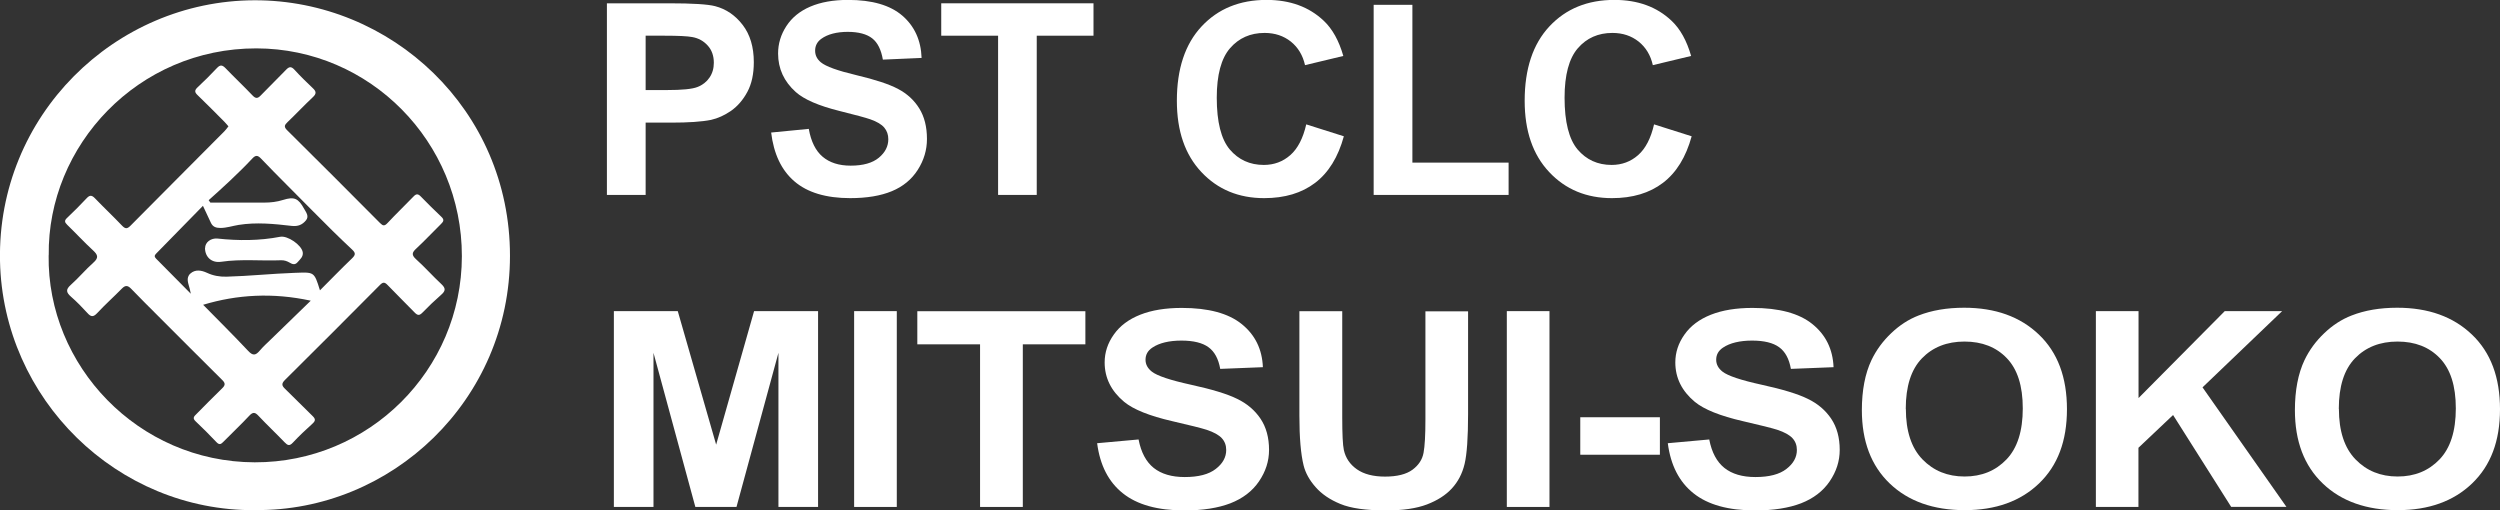 <?xml version="1.0" encoding="UTF-8"?>
<svg xmlns="http://www.w3.org/2000/svg" id="logo" viewBox="0 0 280.11 57.19">
  <rect x="0" y="0" width="280.11" height="57.19" fill="#333333" stroke="none"/>
  <defs>
    <style>
      .cls-1 {
        fill: #fff;
      }
    </style>
  </defs>
  <g>
    <g>
      <path class="cls-1" d="M68,21.84V.37h6.96c2.64,0,4.36.11,5.16.32,1.23.32,2.26,1.02,3.09,2.1.83,1.08,1.25,2.47,1.25,4.18,0,1.32-.24,2.43-.72,3.32-.48.9-1.09,1.6-1.82,2.12-.74.51-1.49.85-2.25,1.02-1.04.21-2.53.31-4.5.31h-2.83v8.1h-4.34ZM72.34,4v6.09h2.37c1.71,0,2.85-.11,3.43-.34.58-.22,1.03-.58,1.35-1.05.33-.48.49-1.03.49-1.67,0-.78-.23-1.43-.69-1.93-.46-.51-1.04-.83-1.74-.95-.52-.1-1.56-.15-3.12-.15h-2.09Z"></path>
      <path class="cls-1" d="M86.4,14.85l4.22-.41c.25,1.42.77,2.46,1.55,3.12.78.66,1.82,1,3.14,1,1.4,0,2.45-.3,3.16-.89.71-.59,1.06-1.28,1.06-2.07,0-.51-.15-.94-.45-1.3-.3-.36-.82-.67-1.56-.93-.51-.18-1.66-.49-3.47-.94-2.32-.58-3.95-1.28-4.89-2.12-1.32-1.18-1.98-2.62-1.98-4.32,0-1.09.31-2.12.93-3.07.62-.95,1.51-1.68,2.68-2.18,1.17-.5,2.58-.75,4.23-.75,2.7,0,4.72.59,6.09,1.77,1.36,1.18,2.08,2.76,2.15,4.73l-4.34.19c-.19-1.1-.58-1.9-1.19-2.38-.61-.48-1.53-.73-2.75-.73s-2.25.26-2.96.78c-.46.33-.69.78-.69,1.33,0,.51.21.94.64,1.3.55.46,1.87.94,3.98,1.44s3.67,1.01,4.68,1.55c1.01.53,1.8,1.26,2.37,2.18.57.92.86,2.06.86,3.42,0,1.23-.34,2.38-1.03,3.46-.68,1.07-1.65,1.87-2.9,2.39-1.25.52-2.81.78-4.67.78-2.71,0-4.8-.63-6.25-1.88-1.46-1.25-2.32-3.08-2.61-5.49Z"></path>
      <path class="cls-1" d="M111.83,21.84V4h-6.37V.37h17.06v3.63h-6.36v17.84h-4.34Z"></path>
      <path class="cls-1" d="M146.37,13.94l4.2,1.33c-.64,2.34-1.72,4.08-3.22,5.22-1.5,1.14-3.4,1.71-5.71,1.71-2.85,0-5.2-.97-7.03-2.92-1.84-1.95-2.75-4.61-2.75-7.99,0-3.57.92-6.35,2.77-8.33,1.85-1.98,4.27-2.97,7.28-2.97,2.63,0,4.76.78,6.4,2.33.98.92,1.71,2.24,2.2,3.95l-4.29,1.03c-.25-1.11-.78-1.99-1.59-2.64-.81-.64-1.78-.97-2.94-.97-1.59,0-2.88.57-3.87,1.71-.99,1.14-1.49,2.99-1.49,5.55,0,2.71.49,4.65,1.46,5.8.98,1.15,2.25,1.73,3.81,1.73,1.15,0,2.14-.37,2.97-1.1.83-.73,1.43-1.88,1.79-3.46Z"></path>
      <path class="cls-1" d="M153.91,21.84V.54h4.34v17.68h10.78v3.62h-15.12Z"></path>
      <path class="cls-1" d="M185.34,13.94l4.2,1.33c-.64,2.34-1.72,4.08-3.22,5.22-1.5,1.14-3.4,1.71-5.71,1.71-2.85,0-5.2-.97-7.03-2.92-1.84-1.95-2.75-4.61-2.75-7.99,0-3.57.92-6.35,2.77-8.33,1.85-1.98,4.27-2.97,7.28-2.97,2.63,0,4.76.78,6.4,2.33.98.92,1.71,2.24,2.2,3.95l-4.29,1.03c-.25-1.11-.78-1.99-1.59-2.64-.81-.64-1.78-.97-2.94-.97-1.59,0-2.88.57-3.87,1.71-.99,1.14-1.49,2.99-1.49,5.55,0,2.71.49,4.65,1.46,5.8.98,1.15,2.25,1.73,3.81,1.73,1.15,0,2.14-.37,2.97-1.1.83-.73,1.43-1.88,1.79-3.46Z"></path>
    </g>
    <g>
      <path class="cls-1" d="M68.78,56.8v-21.94h7.16l4.3,14.96,4.25-14.96h7.17v21.94h-4.44v-17.27l-4.7,17.27h-4.61l-4.69-17.27v17.27h-4.44Z"></path>
      <path class="cls-1" d="M95.7,56.8v-21.94h4.78v21.94h-4.78Z"></path>
      <path class="cls-1" d="M109.81,56.8v-18.22h-7.03v-3.71h18.83v3.71h-7.01v18.22h-4.78Z"></path>
      <path class="cls-1" d="M122.92,49.66l4.65-.42c.28,1.45.85,2.51,1.7,3.19.86.68,2.01,1.02,3.47,1.02,1.54,0,2.7-.3,3.48-.91.78-.6,1.17-1.31,1.17-2.12,0-.52-.16-.96-.49-1.32-.33-.36-.9-.68-1.72-.95-.56-.18-1.84-.5-3.83-.96-2.56-.59-4.36-1.31-5.4-2.17-1.45-1.21-2.18-2.68-2.18-4.41,0-1.12.34-2.16,1.03-3.13.68-.97,1.67-1.71,2.96-2.22,1.29-.51,2.84-.76,4.66-.76,2.97,0,5.21.6,6.71,1.81,1.5,1.21,2.29,2.82,2.37,4.83l-4.78.19c-.2-1.13-.64-1.94-1.32-2.43-.67-.49-1.68-.74-3.03-.74s-2.48.26-3.26.79c-.51.34-.76.79-.76,1.36,0,.52.24.96.71,1.33.6.47,2.07.96,4.4,1.47,2.33.51,4.05,1.03,5.16,1.58,1.12.54,1.99,1.29,2.62,2.23.63.94.95,2.11.95,3.49,0,1.26-.38,2.43-1.13,3.53-.75,1.1-1.82,1.91-3.2,2.45-1.38.53-3.1.8-5.15.8-3,0-5.3-.64-6.9-1.92-1.61-1.28-2.56-3.15-2.88-5.6Z"></path>
      <path class="cls-1" d="M145.61,34.87h4.78v11.88c0,1.89.06,3.11.18,3.67.2.9.69,1.62,1.46,2.16.77.54,1.82.82,3.16.82s2.38-.26,3.07-.77c.69-.51,1.1-1.14,1.24-1.89.14-.75.21-1.99.21-3.73v-12.13h4.78v11.52c0,2.63-.13,4.49-.39,5.58-.26,1.09-.74,2-1.43,2.75s-1.62,1.34-2.79,1.79c-1.16.44-2.68.67-4.56.67-2.26,0-3.98-.24-5.15-.73-1.17-.48-2.09-1.11-2.77-1.89-.68-.77-1.13-1.58-1.34-2.43-.31-1.26-.47-3.11-.47-5.57v-11.7Z"></path>
      <path class="cls-1" d="M168.83,56.8v-21.94h4.78v21.94h-4.78Z"></path>
      <path class="cls-1" d="M177.06,50.95v-4.2h8.92v4.2h-8.92Z"></path>
      <path class="cls-1" d="M186.86,49.66l4.65-.42c.28,1.45.85,2.51,1.7,3.19.86.68,2.01,1.02,3.47,1.02,1.54,0,2.7-.3,3.48-.91.78-.6,1.17-1.31,1.17-2.12,0-.52-.16-.96-.49-1.32-.33-.36-.9-.68-1.72-.95-.56-.18-1.84-.5-3.83-.96-2.56-.59-4.36-1.31-5.4-2.17-1.45-1.21-2.18-2.68-2.18-4.41,0-1.12.34-2.16,1.03-3.13.68-.97,1.67-1.71,2.96-2.22,1.29-.51,2.84-.76,4.66-.76,2.97,0,5.21.6,6.71,1.81,1.5,1.21,2.29,2.82,2.37,4.83l-4.78.19c-.2-1.13-.64-1.94-1.32-2.43-.67-.49-1.68-.74-3.03-.74s-2.48.26-3.26.79c-.51.34-.76.79-.76,1.36,0,.52.24.96.71,1.33.6.47,2.07.96,4.4,1.47,2.33.51,4.05,1.03,5.16,1.58,1.12.54,1.99,1.29,2.62,2.23.63.94.95,2.11.95,3.49,0,1.26-.38,2.43-1.13,3.53-.75,1.1-1.82,1.91-3.2,2.45-1.38.53-3.1.8-5.15.8-3,0-5.3-.64-6.9-1.92-1.61-1.28-2.56-3.15-2.88-5.6Z"></path>
      <path class="cls-1" d="M208.61,45.97c0-2.23.36-4.11,1.08-5.63.54-1.12,1.27-2.12,2.21-3.01.93-.89,1.95-1.55,3.06-1.98,1.48-.58,3.18-.87,5.11-.87,3.49,0,6.28,1,8.38,3.01,2.1,2,3.14,4.79,3.14,8.36s-1.04,6.31-3.12,8.31c-2.08,2-4.86,3-8.34,3s-6.32-.99-8.4-2.99c-2.08-1.99-3.12-4.73-3.12-8.22ZM213.54,45.82c0,2.48.62,4.37,1.86,5.65,1.24,1.28,2.81,1.92,4.72,1.92s3.47-.64,4.69-1.91c1.22-1.27,1.83-3.18,1.83-5.72s-.6-4.39-1.79-5.63c-1.19-1.24-2.77-1.86-4.74-1.86s-3.56.63-4.77,1.88c-1.21,1.25-1.81,3.14-1.81,5.66Z"></path>
      <path class="cls-1" d="M234.83,56.8v-21.94h4.78v9.74l9.66-9.74h6.43l-8.92,8.54,9.4,13.39h-6.19l-6.51-10.29-3.88,3.67v6.63h-4.78Z"></path>
      <path class="cls-1" d="M257.13,45.97c0-2.23.36-4.11,1.08-5.63.54-1.12,1.27-2.12,2.21-3.01.93-.89,1.95-1.55,3.06-1.98,1.48-.58,3.18-.87,5.11-.87,3.49,0,6.28,1,8.38,3.01,2.1,2,3.14,4.79,3.14,8.36s-1.04,6.31-3.12,8.31c-2.08,2-4.86,3-8.34,3s-6.32-.99-8.4-2.99c-2.08-1.99-3.12-4.73-3.12-8.22ZM262.06,45.82c0,2.48.62,4.37,1.86,5.65,1.24,1.28,2.81,1.92,4.72,1.92s3.47-.64,4.69-1.91c1.22-1.27,1.83-3.18,1.83-5.72s-.6-4.39-1.79-5.63c-1.19-1.24-2.77-1.86-4.74-1.86s-3.56.63-4.77,1.88c-1.21,1.25-1.81,3.14-1.81,5.66Z"></path>
    </g>
  </g>
  <g>
    <path class="cls-1" d="M28.56,57.16C13.12,57.27.32,44.72,0,29.23-.32,12.97,12.86.08,28.5.03c15.32-.04,28.65,12.25,28.64,28.63,0,16.17-13.27,28.66-28.58,28.49ZM5.45,28.6c-.18,12.35,10,23.16,23.09,23.2,12.79.03,23.2-10.33,23.21-23.09.02-12.83-10.31-23.27-23.02-23.29-13.25-.02-23.43,10.86-23.27,23.19Z"></path>
    <path class="cls-1" d="M25.6,14.16c-.17-.19-.3-.36-.45-.51-1-1-1.99-2.01-3.01-2.99-.34-.32-.36-.54-.01-.87.75-.7,1.48-1.42,2.18-2.17.35-.37.58-.36.94,0,1,1.04,2.05,2.03,3.04,3.07.36.38.59.36.93,0,.92-.96,1.88-1.88,2.8-2.84.34-.36.58-.47.98-.03.65.72,1.35,1.39,2.05,2.06.39.36.42.62.01,1-.97.91-1.88,1.88-2.84,2.8-.33.32-.45.52-.05.91,3.49,3.45,6.95,6.92,10.41,10.4.33.33.5.36.84,0,.94-1.01,1.95-1.97,2.91-2.97.3-.32.51-.32.81-.01.76.77,1.52,1.54,2.31,2.28.34.32.26.52-.03.8-.93.91-1.82,1.87-2.77,2.75-.49.45-.57.72-.03,1.21.99.89,1.87,1.89,2.85,2.8.5.47.44.76-.04,1.18-.73.64-1.43,1.31-2.11,2.01-.34.35-.55.3-.87-.03-1-1.04-2.04-2.04-3.03-3.08-.33-.34-.52-.33-.85,0-3.53,3.56-7.08,7.11-10.64,10.64-.4.4-.38.63.01,1,1.04,1,2.04,2.04,3.08,3.04.34.33.35.53,0,.85-.76.69-1.51,1.39-2.21,2.14-.38.41-.59.3-.92-.04-.96-1-1.97-1.95-2.92-2.96-.38-.41-.62-.47-1.04-.02-.92.99-1.92,1.92-2.87,2.89-.26.26-.45.45-.8.08-.76-.81-1.55-1.59-2.35-2.35-.37-.35-.17-.55.09-.8.96-.96,1.9-1.94,2.88-2.88.38-.36.38-.59.02-.94-2.4-2.38-4.78-4.77-7.17-7.16-1.02-1.02-2.04-2.03-3.04-3.07-.37-.38-.65-.41-1.03-.02-.91.93-1.89,1.8-2.77,2.75-.45.48-.71.43-1.11-.02-.58-.64-1.18-1.25-1.83-1.82-.53-.47-.61-.79-.03-1.31.89-.79,1.66-1.72,2.55-2.51.61-.54.49-.87-.04-1.36-1-.92-1.92-1.92-2.9-2.87-.31-.3-.33-.49,0-.79.74-.7,1.47-1.43,2.17-2.18.34-.37.58-.38.94,0,1,1.04,2.05,2.03,3.04,3.07.35.36.56.38.93.01,3.51-3.55,7.04-7.07,10.55-10.61.15-.15.28-.34.43-.53ZM35.85,32.53c1.25-1.25,2.4-2.44,3.6-3.59.38-.37.42-.59.01-.97-1.52-1.42-2.99-2.88-4.44-4.35-1.91-1.95-3.87-3.86-5.76-5.84-.36-.38-.6-.44-.99-.02-.79.85-1.63,1.66-2.47,2.46-.79.75-1.61,1.48-2.42,2.21.06.09.13.18.19.27,2.01,0,4.02-.01,6.03,0,.73,0,1.42-.08,2.12-.3,1.25-.39,1.7-.19,2.36,1,.22.4.58.83.2,1.29-.4.49-.89.7-1.6.62-1.97-.23-3.96-.43-5.95-.11-.68.11-1.34.34-2.04.34-.5,0-.86-.13-1.07-.6-.26-.56-.52-1.12-.88-1.88-1.8,1.84-3.52,3.6-5.24,5.35-.19.19-.23.35-.02.56,1.25,1.26,2.5,2.52,3.9,3.94-.07-.34-.09-.45-.12-.55-.14-.58-.47-1.22.07-1.71.55-.49,1.22-.38,1.87-.08.68.32,1.41.45,2.18.43,2.55-.07,5.08-.34,7.63-.43,2.18-.07,2.18-.18,2.83,1.93ZM34.82,33.69c-4.25-.92-8.26-.69-12.06.46,1.62,1.65,3.37,3.38,5.05,5.17.53.57.84.5,1.29-.03.39-.46.85-.87,1.29-1.3,1.46-1.42,2.92-2.84,4.43-4.3Z"></path>
    <path class="cls-1" d="M22.98,27.79c0-.64.65-1.14,1.4-1.06,2.35.25,4.68.25,7.01-.2.83-.16,2.4.92,2.53,1.73.08.5-.3.8-.59,1.13-.29.33-.59.21-.89.03-.29-.17-.6-.27-.95-.26-2.23.09-4.47-.16-6.71.17-1.06.16-1.81-.53-1.81-1.54Z"></path>
  </g>
</svg>
